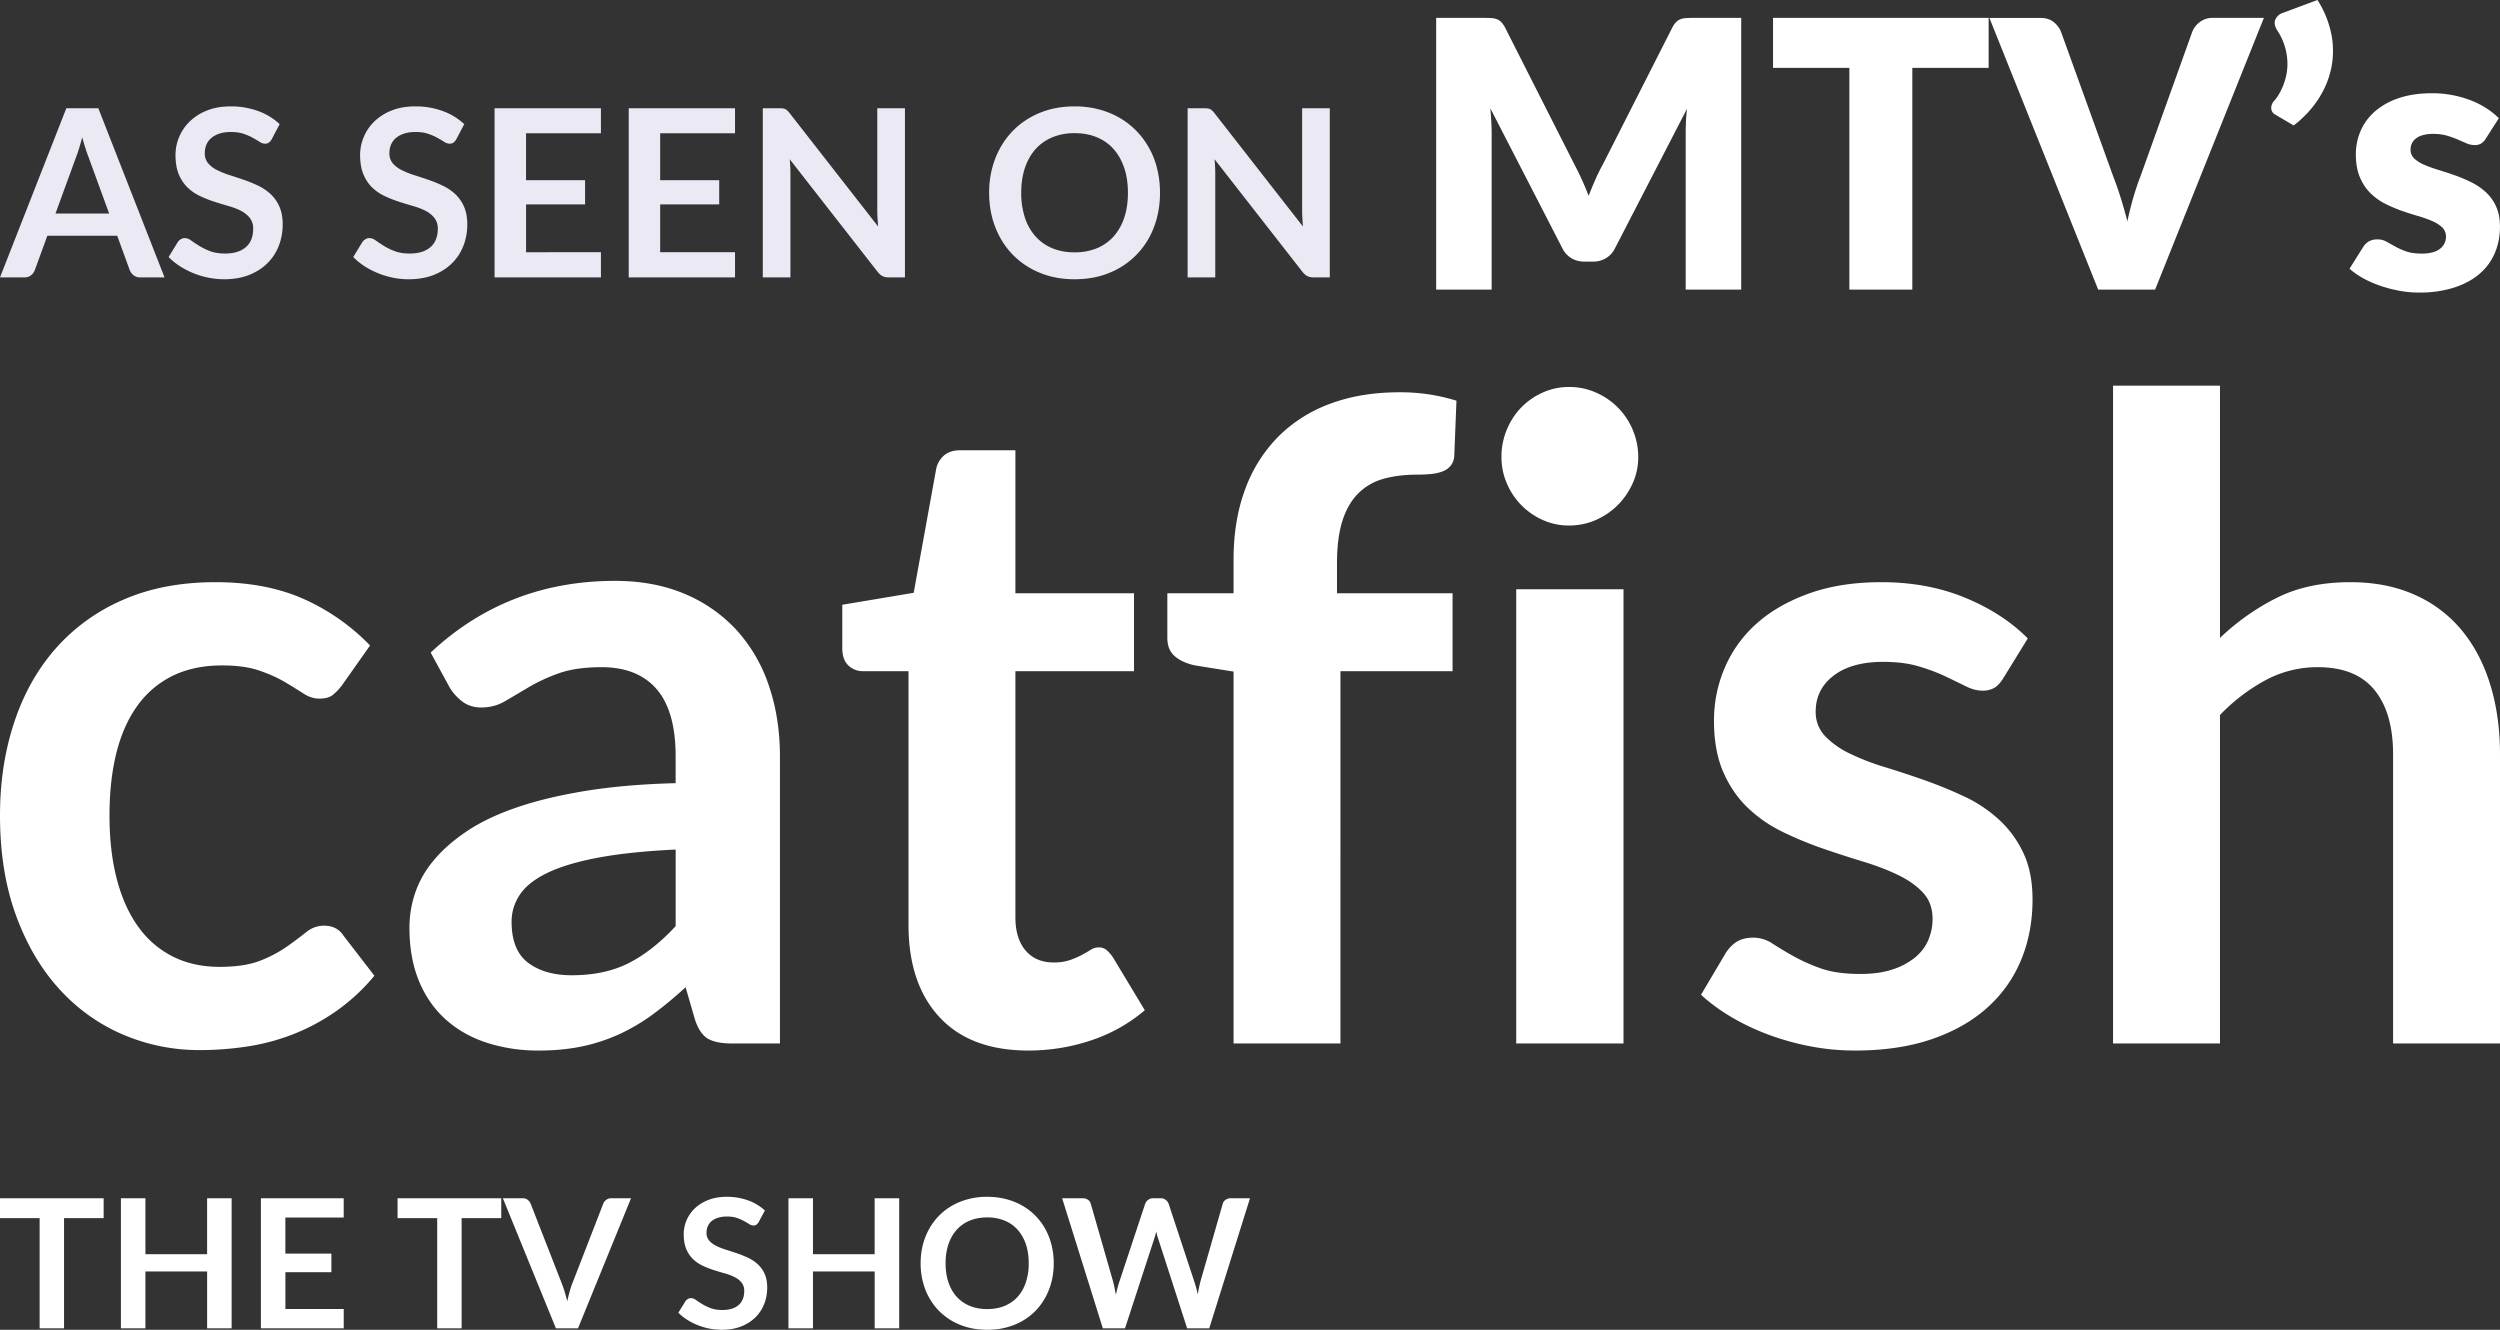 <svg xmlns="http://www.w3.org/2000/svg" width="94" height="50" viewBox="0 0 94 50"><rect x="0" y="0" width="94" height="50" fill="#333333" stroke="none"/><g fill="none"><path fill="#FFF" d="M7.519 39.483c.586 0 1.174-.044 1.765-.133a8.066 8.066 0 0 0 1.726-.458 7.754 7.754 0 0 0 1.619-.865 7.322 7.322 0 0 0 1.448-1.34l-1.155-1.498c-.163-.255-.407-.383-.733-.383-.25 0-.474.08-.675.242-.2.16-.437.338-.708.532a4.892 4.892 0 0 1-1 .533c-.397.16-.915.241-1.555.241-.64 0-1.215-.125-1.725-.374a3.556 3.556 0 0 1-1.302-1.099c-.358-.483-.632-1.079-.822-1.79-.19-.71-.285-1.52-.285-2.43 0-.876.087-1.66.26-2.354.174-.694.437-1.285.79-1.773a3.548 3.548 0 0 1 1.326-1.124c.532-.26 1.15-.39 1.856-.39.553 0 1.017.063 1.391.19.374.128.697.273.968.433.272.161.505.306.7.433.196.128.396.192.602.192.217 0 .383-.045.497-.134a2 2 0 0 0 .35-.366l1.057-1.498a8.02 8.02 0 0 0-2.53-1.764c-.939-.41-2.032-.616-3.28-.616-1.312 0-2.473.222-3.482.666a7.122 7.122 0 0 0-2.539 1.84C1.4 25.176.882 26.103.53 27.174.176 28.245 0 29.408 0 30.662c0 1.398.198 2.643.594 3.736.396 1.093.936 2.017 1.62 2.772a6.865 6.865 0 0 0 2.392 1.722 7.265 7.265 0 0 0 2.913.591Zm12.742.017c.597 0 1.142-.053 1.636-.158a6.635 6.635 0 0 0 1.391-.458c.434-.2.852-.446 1.254-.74.401-.295.813-.636 1.236-1.024l.358 1.232c.12.355.283.59.489.707.206.116.499.175.878.175h1.823V28.448c0-.965-.138-1.853-.415-2.663a5.858 5.858 0 0 0-1.212-2.089 5.556 5.556 0 0 0-1.953-1.365c-.77-.327-1.644-.49-2.62-.49-2.702 0-5.013.898-6.933 2.696l.716 1.315c.12.2.277.374.472.524.195.15.434.225.716.225.325 0 .621-.078.887-.233.266-.156.561-.33.887-.525a6.571 6.571 0 0 1 1.13-.524c.43-.155.97-.233 1.62-.233.9 0 1.59.275 2.067.824.477.55.716 1.395.716 2.538v.999c-1.27.033-2.398.13-3.385.291-.987.16-1.853.369-2.596.624-.743.255-1.37.555-1.88.899-.51.344-.924.71-1.244 1.099a3.79 3.79 0 0 0-.692 1.223 4.092 4.092 0 0 0-.212 1.29c0 .765.12 1.437.358 2.014.24.577.575 1.06 1.01 1.448.433.388.949.68 1.546.874a6.277 6.277 0 0 0 1.952.291Zm1.237-2.83c-.672 0-1.218-.155-1.635-.466-.418-.31-.627-.826-.627-1.548 0-.366.103-.704.31-1.015.206-.31.547-.582 1.025-.815.477-.233 1.112-.425 1.904-.575.792-.15 1.768-.252 2.93-.308v2.88c-.576.621-1.165 1.085-1.767 1.39-.602.305-1.315.457-2.14.457Zm17.17 2.83c.813 0 1.6-.128 2.36-.383a6.033 6.033 0 0 0 2.017-1.132l-1.204-1.997a1.387 1.387 0 0 0-.244-.275.46.46 0 0 0-.293-.091.549.549 0 0 0-.293.091 5.98 5.98 0 0 1-.334.192c-.124.066-.27.13-.439.191a1.853 1.853 0 0 1-.627.092c-.444 0-.794-.15-1.05-.45-.254-.3-.382-.715-.382-1.248v-9.254h4.46v-2.93h-4.46V16.93h-2.083c-.238 0-.434.061-.586.183a.914.914 0 0 0-.309.516l-.846 4.66-2.685.45v1.631c0 .289.076.505.228.65a.772.772 0 0 0 .553.216h1.709v9.537c0 1.476.387 2.633 1.163 3.47.776.838 1.89 1.257 3.345 1.257Zm11.733-.266V25.236h4.215v-2.93h-4.345v-1.132c0-.632.068-1.162.204-1.59.135-.426.333-.77.594-1.031.26-.26.577-.444.952-.55.374-.105.8-.157 1.277-.157.185 0 .358-.009.52-.025.164-.017.307-.05.432-.1a.716.716 0 0 0 .301-.217.647.647 0 0 0 .13-.374l.082-2.064a7.082 7.082 0 0 0-2.148-.316c-.966 0-1.834.144-2.604.432a5.358 5.358 0 0 0-1.961 1.249 5.476 5.476 0 0 0-1.237 1.98c-.288.777-.431 1.654-.431 2.63v1.265h-2.49v1.681c0 .3.095.53.284.691.19.161.443.275.757.341l1.449.233v13.982h4.02-.001Zm8.593-19.474c.358 0 .694-.07 1.01-.208.314-.14.588-.325.821-.558.233-.233.42-.505.561-.816.141-.31.212-.643.212-.998a2.657 2.657 0 0 0-.773-1.864 2.662 2.662 0 0 0-.822-.558 2.466 2.466 0 0 0-1.009-.208c-.347 0-.675.07-.984.208-.31.139-.578.325-.806.558-.228.233-.41.51-.545.832a2.625 2.625 0 0 0-.204 1.032c0 .355.068.688.204.998a2.607 2.607 0 0 0 1.351 1.374c.309.138.637.208.984.208Zm2.05 19.474V22.156H57.01v17.078h4.036-.002Zm8.707.266c1.085 0 2.043-.141 2.873-.424.83-.283 1.527-.677 2.091-1.182a4.912 4.912 0 0 0 1.278-1.798c.287-.693.43-1.45.43-2.272 0-.688-.116-1.276-.35-1.764a4.004 4.004 0 0 0-.927-1.257 5.183 5.183 0 0 0-1.31-.865c-.488-.228-.984-.43-1.489-.608-.504-.177-1-.341-1.489-.49a9.052 9.052 0 0 1-1.31-.508 3.18 3.18 0 0 1-.928-.658 1.303 1.303 0 0 1-.35-.924c0-.554.226-1.004.676-1.348.45-.344 1.071-.516 1.863-.516.51 0 .952.056 1.327.167.374.11.707.235 1 .374.293.139.551.264.773.375.223.11.432.166.627.166a.875.875 0 0 0 .456-.108c.119-.072.233-.197.341-.375l.912-1.481c-.63-.632-1.416-1.143-2.36-1.531-.944-.389-1.99-.583-3.14-.583-1.032 0-1.94.142-2.727.425-.786.283-1.443.66-1.969 1.131a4.681 4.681 0 0 0-1.196 1.657 5.016 5.016 0 0 0-.407 1.997c0 .754.117 1.398.35 1.93.233.533.542.983.928 1.349.385.366.824.668 1.318.907.493.239.998.447 1.513.624.516.178 1.02.341 1.514.491.493.15.933.32 1.318.508s.694.41.928.666c.233.255.35.582.35.982 0 .266-.052.524-.155.774-.103.25-.266.468-.488.657a2.592 2.592 0 0 1-.847.458c-.341.116-.75.175-1.228.175-.608 0-1.11-.073-1.506-.217a6.85 6.85 0 0 1-1.033-.466c-.293-.166-.55-.322-.773-.466a1.284 1.284 0 0 0-.708-.216c-.25 0-.456.05-.618.15-.163.1-.304.244-.424.432l-.927 1.565c.325.3.702.577 1.13.832.43.255.896.477 1.4.666a9.805 9.805 0 0 0 1.579.44c.548.106 1.11.159 1.684.159Zm13.72-.266v-12.35a6.972 6.972 0 0 1 1.725-1.315 4.105 4.105 0 0 1 1.953-.483c.954 0 1.665.286 2.131.857.467.572.7 1.379.7 2.422v10.869H94v-10.87c0-.953-.122-1.827-.366-2.62-.244-.794-.602-1.476-1.074-2.048a4.796 4.796 0 0 0-1.766-1.331c-.705-.317-1.514-.475-2.425-.475-1.052 0-1.97.194-2.75.583a8.725 8.725 0 0 0-2.148 1.514V14.5h-4.02v24.734h4.02ZM2.408 49.946v-4.144h1.489v-.748H0v.748h1.49v4.144h.918Zm3.06 0v-2.138h2.32v2.138h.921v-4.892h-.922v2.104H5.468v-2.104h-.922v4.892h.922Zm7.456 0v-.727h-2.193v-1.384h1.729v-.7h-1.73v-1.357h2.193v-.724H9.81v4.892h3.115-.001Zm4.433 0v-4.144h1.49v-.748h-3.898v.748h1.49v4.144h.918Zm4.376 0 1.994-4.892h-.741a.308.308 0 0 0-.196.064.316.316 0 0 0-.108.142l-1.158 2.984a3 3 0 0 0-.106.32 7.201 7.201 0 0 0-.089.364 7.014 7.014 0 0 0-.1-.364 4.706 4.706 0 0 0-.111-.32l-1.165-2.984a.354.354 0 0 0-.113-.148.307.307 0 0 0-.194-.058h-.738l1.995 4.892h.83Zm5.4.054c.273 0 .515-.041.727-.123.212-.083.39-.196.538-.339a1.42 1.42 0 0 0 .334-.504c.077-.193.115-.4.115-.62 0-.204-.033-.376-.097-.518a1.105 1.105 0 0 0-.258-.36 1.435 1.435 0 0 0-.366-.244 4.286 4.286 0 0 0-.42-.17 22.334 22.334 0 0 0-.42-.136 2.411 2.411 0 0 1-.365-.146.822.822 0 0 1-.258-.196.429.429 0 0 1-.098-.287.64.64 0 0 1 .048-.25.509.509 0 0 1 .145-.194.697.697 0 0 1 .241-.126 1.12 1.12 0 0 1 .335-.046c.141 0 .263.017.367.052.104.035.194.074.272.117.077.043.144.082.2.117a.292.292 0 0 0 .155.052c.045 0 .083-.01.114-.032a.318.318 0 0 0 .087-.103l.23-.43a1.847 1.847 0 0 0-.63-.379 2.32 2.32 0 0 0-.805-.135c-.26 0-.49.04-.69.118-.2.08-.37.184-.506.315a1.34 1.34 0 0 0-.42.97c0 .224.033.412.097.564.065.152.151.28.258.38.107.102.23.185.366.248.136.063.275.117.416.162.142.045.28.087.417.125.137.039.259.085.366.14a.785.785 0 0 1 .257.205.49.49 0 0 1 .098.315c0 .23-.072.406-.215.53-.144.122-.346.184-.608.184a1.23 1.23 0 0 1-.44-.07 1.858 1.858 0 0 1-.319-.154 4.96 4.96 0 0 1-.235-.153.325.325 0 0 0-.185-.07.22.22 0 0 0-.116.032.299.299 0 0 0-.089.08l-.27.436c.096.097.206.185.328.264a2.447 2.447 0 0 0 1.298.379h.001Zm3.435-.054v-2.138h2.32v2.138h.922v-4.892h-.923v2.104h-2.319v-2.104h-.922v4.892h.922ZM37.119 45c.251 0 .487.029.707.086.221.058.424.139.608.244a2.26 2.26 0 0 1 .871.884c.102.185.18.386.234.603.053.216.081.443.081.683 0 .359-.06.691-.18.996-.12.306-.289.57-.507.794a2.328 2.328 0 0 1-.789.522 2.7 2.7 0 0 1-1.025.188c-.373 0-.714-.063-1.022-.188a2.328 2.328 0 0 1-.79-.522 2.352 2.352 0 0 1-.511-.794 2.7 2.7 0 0 1-.18-.996c0-.359.06-.691.181-.996.121-.306.291-.57.511-.794.219-.222.482-.397.79-.522A2.686 2.686 0 0 1 37.119 45Zm0 .775c-.241 0-.458.039-.651.118a1.339 1.339 0 0 0-.491.342c-.136.149-.24.33-.313.543-.073.212-.11.454-.11.722 0 .268.037.509.11.722.073.213.177.394.313.542.135.147.299.26.492.34.192.078.409.118.65.118.241 0 .458-.04.651-.118.192-.08.356-.193.49-.34.134-.148.238-.329.31-.542a2.19 2.19 0 0 0 .11-.722c0-.268-.036-.509-.109-.722a1.541 1.541 0 0 0-.312-.543 1.314 1.314 0 0 0-.49-.342 1.715 1.715 0 0 0-.65-.118Zm5.181 4.171 1.09-3.342a3.256 3.256 0 0 0 .085-.298c.025.117.053.216.082.298l1.08 3.342h.83L47 45.054h-.72a.326.326 0 0 0-.2.061.257.257 0 0 0-.105.145l-.84 2.927c-.036.144-.07.305-.099.484a4.208 4.208 0 0 0-.13-.484l-.966-2.927a.354.354 0 0 0-.113-.148.308.308 0 0 0-.195-.058h-.27a.31.31 0 0 0-.196.064.314.314 0 0 0-.107.142l-.97 2.927a4.094 4.094 0 0 0-.13.5l-.053-.265a5.037 5.037 0 0 0-.053-.235l-.84-2.927a.265.265 0 0 0-.108-.15.342.342 0 0 0-.2-.056h-.768l1.53 4.892h.833Zm13.786-39.058V5.013c0-.136-.004-.284-.014-.445-.009-.162-.02-.326-.035-.495l2.71 5.265a.886.886 0 0 0 .34.372.936.936 0 0 0 .486.126h.322a.94.94 0 0 0 .487-.126.899.899 0 0 0 .34-.372l2.71-5.25c-.02.163-.032.324-.04.483-.006.159-.01.306-.01.442v5.875h2.087V.673h-1.807a4.28 4.28 0 0 0-.27.007.717.717 0 0 0-.206.042.47.47 0 0 0-.164.109.835.835 0 0 0-.144.207l-2.619 5.16c-.098.177-.19.364-.276.56-.087.197-.17.398-.249.603-.08-.2-.162-.397-.248-.589a10.155 10.155 0 0 0-.27-.553l-2.625-5.181a.843.843 0 0 0-.144-.207.457.457 0 0 0-.164-.109.717.717 0 0 0-.207-.042 4.361 4.361 0 0 0-.27-.007H54v10.215h2.086Zm15.817 0V2.552h2.87V.673h-8.107v1.879h2.87v8.336h2.367Zm9.13 0L85.122.673h-1.918a.773.773 0 0 0-.494.158.857.857 0 0 0-.277.354l-1.96 5.468c-.093.239-.18.5-.263.782-.081.283-.155.578-.22.887-.08-.309-.164-.604-.252-.887-.089-.283-.18-.543-.273-.782L77.49 1.185a.9.9 0 0 0-.287-.368c-.126-.096-.292-.144-.497-.144h-1.904l4.089 10.215h2.142Zm5.21-6.17c.396-.308.713-.652.951-1.03.239-.379.396-.775.473-1.189a3.232 3.232 0 0 0-.017-1.258A3.817 3.817 0 0 0 87.138 0l-1.302.484a.456.456 0 0 0-.283.252c-.05.117-.023.257.08.42.221.336.349.725.371 1.126.01.175-.001.341-.031.498a2.393 2.393 0 0 1-.291.774c-.06.099-.117.176-.168.232a.381.381 0 0 0-.08.116.353.353 0 0 0-.035.14.278.278 0 0 0 .157.27l.686.406h.001ZM90.946 11a4.3 4.3 0 0 0 1.313-.182c.38-.122.7-.292.96-.512.258-.22.453-.481.584-.785.13-.304.196-.636.196-.996 0-.294-.048-.547-.144-.757a1.632 1.632 0 0 0-.381-.536 2.304 2.304 0 0 0-.54-.372c-.2-.1-.405-.188-.615-.263a13.41 13.41 0 0 0-.617-.203 5.11 5.11 0 0 1-.539-.193 1.314 1.314 0 0 1-.381-.235.437.437 0 0 1-.144-.336.51.51 0 0 1 .22-.438c.148-.106.359-.158.634-.158.192 0 .362.022.512.066.149.045.283.093.402.144l.333.144a.773.773 0 0 0 .308.066.46.46 0 0 0 .241-.056.556.556 0 0 0 .179-.189l.49-.764a2.794 2.794 0 0 0-.47-.375 3.228 3.228 0 0 0-.587-.298 4.024 4.024 0 0 0-1.45-.266c-.48 0-.9.061-1.26.185a2.63 2.63 0 0 0-.896.501c-.238.21-.417.455-.536.733a2.211 2.211 0 0 0-.178.88c0 .332.049.615.147.848.098.234.226.431.385.593.159.16.34.294.543.4.203.104.41.194.62.27.21.074.416.14.619.199.203.058.384.122.542.19.16.067.287.148.386.241a.474.474 0 0 1 .147.358.565.565 0 0 1-.204.434.731.731 0 0 1-.28.144 1.498 1.498 0 0 1-.427.053c-.238 0-.435-.028-.591-.084a2.639 2.639 0 0 1-.41-.183l-.325-.182a.686.686 0 0 0-.34-.084.631.631 0 0 0-.333.08.654.654 0 0 0-.213.221l-.504.8c.14.126.308.244.504.354.196.11.41.204.64.284.232.08.47.142.718.189.248.047.495.07.742.07Z"/><path fill="#EBEAF4" d="M.92 10.43c.1 0 .184-.028.25-.084a.422.422 0 0 0 .137-.185l.473-1.297h2.627l.473 1.297c.032.077.08.14.145.192a.39.39 0 0 0 .25.077h.912l-2.49-6.36H2.494L0 10.43h.92Zm3.184-2.402H2.087l.768-2.106c.038-.097.077-.21.118-.341.04-.13.08-.27.118-.42.041.15.082.289.123.418.041.129.08.24.118.334l.772 2.115ZM8.428 10.5c.35 0 .662-.054.934-.16.271-.108.502-.254.69-.44.189-.186.332-.405.43-.656.098-.25.147-.52.147-.807 0-.263-.042-.488-.125-.672a1.44 1.44 0 0 0-.331-.469 1.863 1.863 0 0 0-.47-.316 4.95 4.95 0 0 0-.539-.22 21.154 21.154 0 0 0-.54-.178 3.207 3.207 0 0 1-.468-.19 1.024 1.024 0 0 1-.331-.255.559.559 0 0 1-.125-.373c0-.118.02-.225.061-.324a.669.669 0 0 1 .186-.253.924.924 0 0 1 .31-.165c.122-.04.266-.059.43-.059.18 0 .338.023.47.068.134.046.25.096.35.152.099.056.184.106.256.152a.38.38 0 0 0 .2.068.245.245 0 0 0 .146-.042.398.398 0 0 0 .112-.134l.294-.559a2.343 2.343 0 0 0-.807-.492A2.955 2.955 0 0 0 8.673 4c-.333 0-.628.051-.886.154a1.98 1.98 0 0 0-.649.409c-.175.17-.309.365-.4.585a1.72 1.72 0 0 0-.139.677c0 .29.042.534.125.732.083.198.194.363.331.495.138.132.294.239.47.321.175.082.353.153.534.211.182.059.36.113.535.163.176.05.332.11.47.182.137.072.247.161.33.267a.634.634 0 0 1 .125.409c0 .299-.092.528-.276.688-.184.16-.444.24-.78.24-.22 0-.407-.03-.564-.09a2.41 2.41 0 0 1-.41-.2 6.644 6.644 0 0 1-.302-.2.414.414 0 0 0-.237-.091.29.29 0 0 0-.15.042.374.374 0 0 0-.113.103l-.347.567c.123.126.264.24.421.343a3.108 3.108 0 0 0 1.667.493Zm6.94 0c.352 0 .663-.054.935-.16.272-.108.502-.254.69-.44.189-.186.332-.405.43-.656.098-.25.147-.52.147-.807 0-.263-.042-.488-.125-.672a1.44 1.44 0 0 0-.331-.469 1.845 1.845 0 0 0-.47-.316 4.87 4.87 0 0 0-.539-.22 22.492 22.492 0 0 0-.539-.178 3.19 3.19 0 0 1-.47-.19 1.041 1.041 0 0 1-.33-.255.564.564 0 0 1-.125-.373c0-.118.02-.225.061-.324a.661.661 0 0 1 .187-.253.91.91 0 0 1 .309-.165c.123-.04.266-.059.43-.059.18 0 .338.023.47.068.134.046.25.096.35.152.099.056.184.106.256.152a.382.382 0 0 0 .2.068.245.245 0 0 0 .146-.042.398.398 0 0 0 .112-.134l.294-.559a2.343 2.343 0 0 0-.807-.492A2.955 2.955 0 0 0 15.614 4c-.333 0-.628.051-.885.154a1.975 1.975 0 0 0-.65.409c-.175.17-.309.365-.4.585a1.72 1.72 0 0 0-.139.677c0 .29.042.534.125.732.084.198.194.363.331.495.138.132.294.239.47.321.175.082.353.153.534.211.182.059.36.113.535.163.176.05.332.11.47.182.137.072.247.161.33.267a.634.634 0 0 1 .126.409c0 .299-.093.528-.277.688-.184.16-.444.24-.78.24-.22 0-.407-.03-.564-.09a2.41 2.41 0 0 1-.41-.2 7.258 7.258 0 0 1-.302-.2.414.414 0 0 0-.237-.091.285.285 0 0 0-.149.042.366.366 0 0 0-.114.103l-.346.567c.122.126.263.24.42.343a3.133 3.133 0 0 0 1.07.434c.196.04.395.059.597.059h-.001Zm7.227-.07v-.946H19.78V7.685h2.219v-.91h-2.22V5.012h2.816V4.07h-3.999v6.36h3.999Zm5.042 0v-.946h-2.815V7.685h2.22v-.91h-2.22V5.012h2.815V4.07H23.64v6.36h3.998-.001Zm2.083 0V6.524c0-.164-.009-.343-.026-.536l3.31 4.24c.059.073.12.125.182.155a.529.529 0 0 0 .235.047h.605V4.07h-1.04v3.866c0 .085.004.177.01.277.006.1.013.201.022.304l-3.324-4.258a.825.825 0 0 0-.088-.098.344.344 0 0 0-.08-.058.314.314 0 0 0-.097-.026 1.204 1.204 0 0 0-.13-.007h-.618v6.36h1.04-.001Zm10.686.07c.482 0 .92-.081 1.315-.244a2.958 2.958 0 0 0 1.665-1.71c.153-.398.23-.83.23-1.296 0-.31-.035-.607-.103-.888a3.064 3.064 0 0 0-.78-1.436 2.94 2.94 0 0 0-.639-.497 3.174 3.174 0 0 0-.78-.317A3.54 3.54 0 0 0 40.406 4c-.48 0-.916.081-1.311.244-.395.163-.733.39-1.015.68-.282.29-.5.634-.656 1.03a3.54 3.54 0 0 0-.232 1.296c0 .466.077.898.232 1.295.155.397.374.741.656 1.031.282.29.62.517 1.015.68.395.163.832.244 1.311.244Zm0-1.012c-.31 0-.588-.05-.835-.153a1.749 1.749 0 0 1-.632-.442 1.963 1.963 0 0 1-.4-.704 2.913 2.913 0 0 1-.141-.939c0-.349.047-.662.14-.939.094-.277.227-.512.401-.706.174-.193.385-.341.632-.444a2.15 2.15 0 0 1 .835-.154c.31 0 .588.051.835.154.247.103.457.25.63.444.172.194.305.429.399.706.093.277.14.59.14.939s-.047.662-.14.939a1.993 1.993 0 0 1-.4.704 1.72 1.72 0 0 1-.629.442 2.169 2.169 0 0 1-.835.153Zm5.288.942V6.524c0-.164-.009-.343-.026-.536l3.31 4.24c.059.073.12.125.182.155a.529.529 0 0 0 .235.047H50V4.07h-1.04v3.866c0 .085.004.177.01.277.005.1.013.201.021.304l-3.323-4.258a.922.922 0 0 0-.088-.098.329.329 0 0 0-.081-.058.307.307 0 0 0-.096-.026 1.204 1.204 0 0 0-.13-.007h-.618v6.36h1.04-.001Z"/></g></svg>